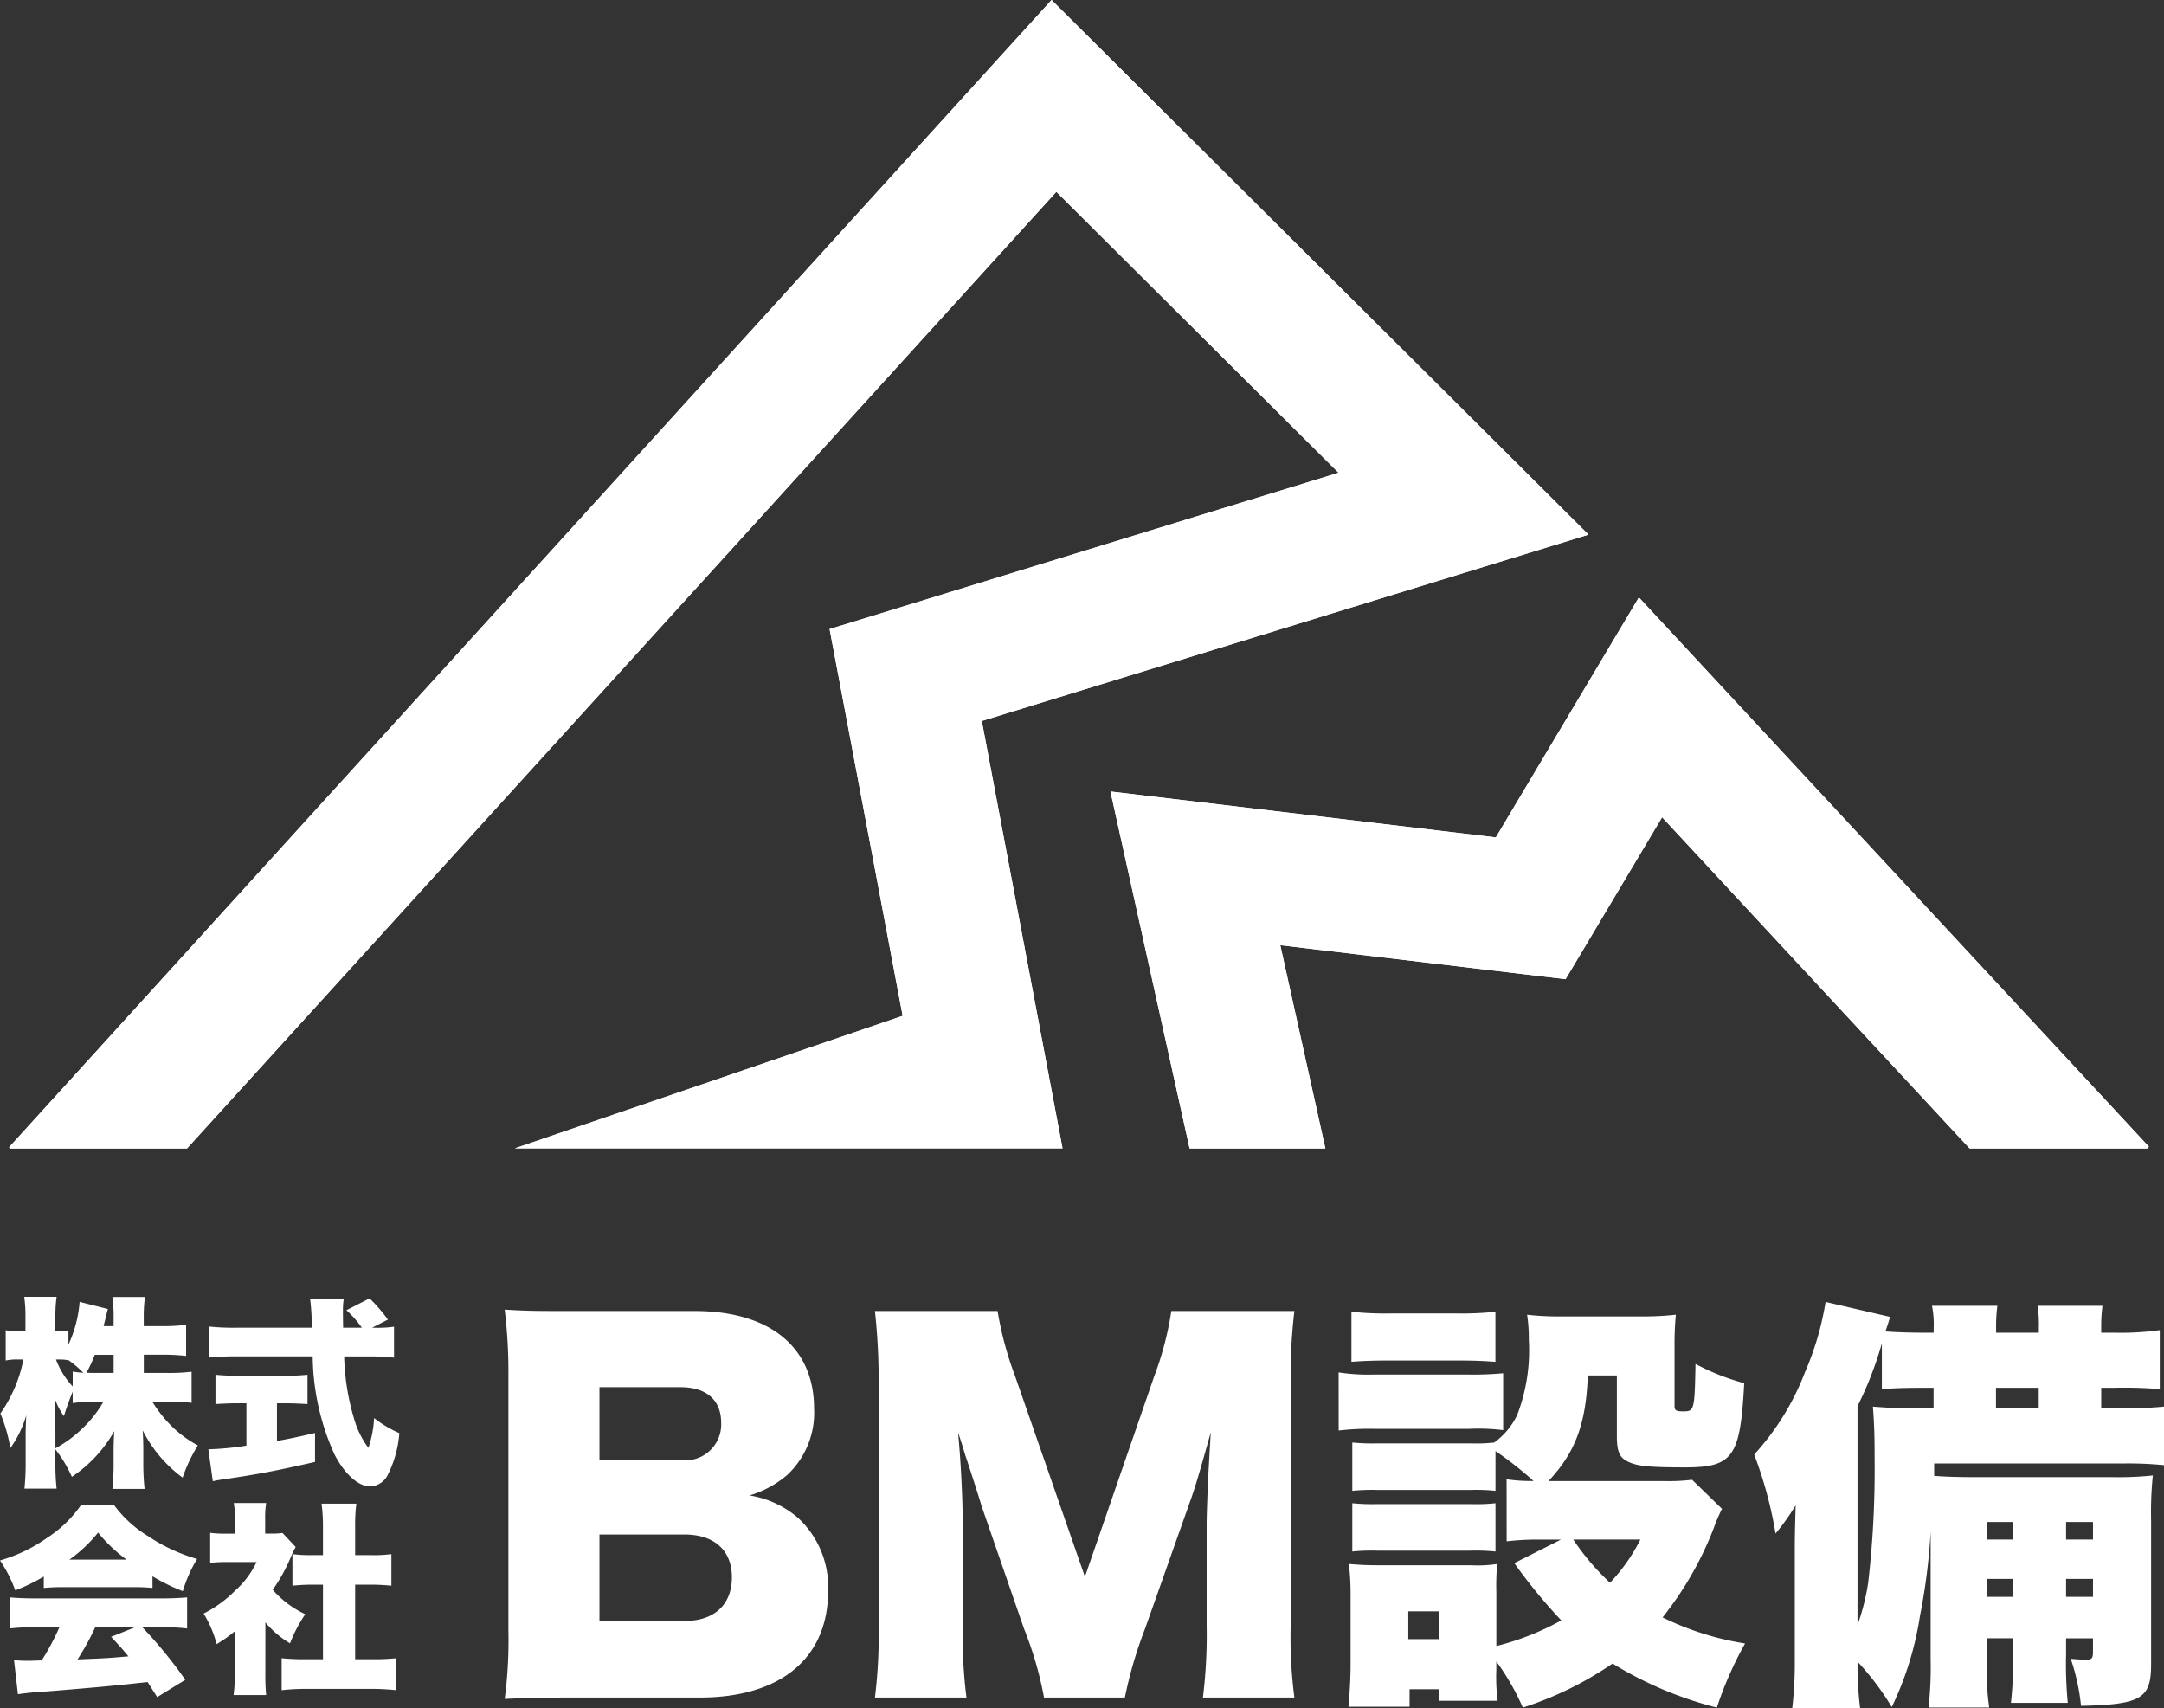 <svg xmlns="http://www.w3.org/2000/svg" xmlns:xlink="http://www.w3.org/1999/xlink" width="167.031" height="131.852" viewBox="0 0 167.031 131.852">
  <rect x="0" y="0" width="167.031" height="131.852" fill="#333333" stroke="none"/>
  <defs>
    <clipPath id="clip-path">
      <rect id="長方形_14057" data-name="長方形 14057" width="167.031" height="131.85" fill="#fff"/>
    </clipPath>
  </defs>
  <g id="logo-square" transform="translate(0 0.001)">
    <path id="パス_24643" data-name="パス 24643" d="M102.3,88.635,98.819,72.948l22.022,2.623,7.451-12.5,23.737,25.565h13.7l.14-.13-39.37-42.4-11.04,18.522L85.712,61.085l6.109,27.55Z" fill="#fff"/>
    <path id="パス_24644" data-name="パス 24644" d="M81.166,0,.7,88.546l.1.089H14.435L81.536,14.8l21.783,21.686L64.033,48.55,69.673,78.4,39.743,88.627h42.27L75.781,55.642l46.831-14.381Z" fill="#fff"/>
    <path id="パス_24645" data-name="パス 24645" d="M102.3,88.635,98.819,72.948l22.022,2.623,7.451-12.5,23.737,25.565h13.7l.14-.13-39.37-42.4-11.04,18.522L85.712,61.085l6.109,27.55Z" fill="#fff"/>
    <path id="パス_24646" data-name="パス 24646" d="M81.166,0,.7,88.546l.1.089H14.435L81.536,14.8l21.783,21.686L64.033,48.55,69.673,78.4,39.743,88.627h42.27L75.781,55.642l46.831-14.381Z" fill="#fff"/>
    <g id="グループ_6423" data-name="グループ 6423">
      <g id="グループ_6422" data-name="グループ 6422" clip-path="url(#clip-path)">
        <path id="パス_24647" data-name="パス 24647" d="M44.262,131.014c-2.725,0-3.765.036-5.307.107a34.161,34.161,0,0,0,.287-5.271V106.236a39.708,39.708,0,0,0-.287-5.164c1.829.108,2.331.108,5.271.108h9.395c5.809,0,9.215,2.8,9.215,7.53a6.565,6.565,0,0,1-2.079,5.128,8.032,8.032,0,0,1-2.9,1.577,7.539,7.539,0,0,1,3.729,1.722,7.246,7.246,0,0,1,2.331,5.665c0,5.164-3.658,8.212-9.9,8.212Zm8.319-18.324a2.773,2.773,0,0,0,3.084-2.868c0-1.757-1.112-2.762-3.156-2.762H46.27v5.63ZM46.27,125.1h6.6c2.259,0,3.622-1.255,3.622-3.371,0-2.079-1.363-3.3-3.658-3.3H46.27Z" fill="#fff"/>
        <path id="パス_24648" data-name="パス 24648" d="M80.585,131.014a27.932,27.932,0,0,0-1.542-5.307l-3.3-9.539c-.034-.179-1.111-3.513-1.218-3.8-.394-1.291-.394-1.291-.574-1.793.216,2.259.359,5.2.359,7.1v7.781a38.42,38.42,0,0,0,.287,5.558H67.533a39.71,39.71,0,0,0,.287-5.558V106.774a49.515,49.515,0,0,0-.287-5.594H77a26.48,26.48,0,0,0,1.362,5.056l5.379,15.455,5.343-15.455a24.72,24.72,0,0,0,1.326-5.056h9.5a41.6,41.6,0,0,0-.287,5.594v18.682a35.679,35.679,0,0,0,.287,5.558H92.849a39.059,39.059,0,0,0,.287-5.558v-7.817c0-.861.107-3.55.178-4.662.108-1.9.108-1.9.144-2.438-.789,2.8-1.147,4.088-1.613,5.378l-3.479,9.826a32.664,32.664,0,0,0-1.542,5.271Z" fill="#fff"/>
        <path id="パス_24649" data-name="パス 24649" d="M103.324,105.92a14.916,14.916,0,0,0,2.672.165h7.356a25.911,25.911,0,0,0,2.672-.1v4.388a15.756,15.756,0,0,0-2.606-.1H106a19.632,19.632,0,0,0-2.672.131Zm12.965,8.247a12.415,12.415,0,0,0,2.078.132,27.531,27.531,0,0,0-2.936-2.309v3.068a14.735,14.735,0,0,0-1.914-.066h-7.159a15.6,15.6,0,0,0-1.979.066V111.33a16.166,16.166,0,0,0,1.979.066h7.159a12.55,12.55,0,0,0,1.814-.066,5.573,5.573,0,0,0,1.782-2.144,13.916,13.916,0,0,0,.891-5.773,12.309,12.309,0,0,0-.132-1.947,21.143,21.143,0,0,0,2.606.132h6.136a23.421,23.421,0,0,0,2.738-.132,24.391,24.391,0,0,0-.1,2.441v4.619c0,.33.132.4.66.4.858,0,.891-.066.957-3.662a17.513,17.513,0,0,0,3.76,1.485c-.3,5.707-.857,6.5-4.585,6.5-2.8,0-3.728-.1-4.421-.461-.626-.3-.824-.792-.824-1.98v-4.651h-2.243c-.133,3.761-.99,5.971-3.036,8.148h8.908a14.731,14.731,0,0,0,2.177-.1l2.309,2.244a13.571,13.571,0,0,0-.66,1.55,26.26,26.26,0,0,1-3.925,6.829,22.237,22.237,0,0,0,6.367,2.012,27.925,27.925,0,0,0-2.178,4.949,28.807,28.807,0,0,1-8.049-3.4,26.607,26.607,0,0,1-6.928,3.4,18.658,18.658,0,0,0-2.045-3.563v.627a14.979,14.979,0,0,0,.1,2.408h-4.52v-.891H108.8v1.353h-4.718c.1-1.122.165-2.211.165-3.266v-5.279a19.662,19.662,0,0,0-.132-2.474c.792.066,1.353.1,2.442.1h6.993a9.893,9.893,0,0,0,2.012-.1,18.671,18.671,0,0,0-.065,2.178v4.156a20.66,20.66,0,0,0,5.014-1.979,41.858,41.858,0,0,1-3.629-4.421l3.6-1.814h-1.484a20.142,20.142,0,0,0-2.705.132Zm-11.976-12.931a24.157,24.157,0,0,0,3,.131h5.114a24.157,24.157,0,0,0,3-.131V105.1c-.99-.066-1.584-.1-3-.1h-5.114c-1.319,0-2.111.033-3,.1Zm.066,14.779a15.322,15.322,0,0,0,1.979.066h7.159a13.666,13.666,0,0,0,1.914-.066v3.727a15.612,15.612,0,0,0-1.98-.066h-7.159a14.727,14.727,0,0,0-1.913.066Zm4.322,10.491h2.375v-2.145H108.7Zm12.734-7.687a18.408,18.408,0,0,0,2.837,3.332,13.858,13.858,0,0,0,2.342-3.332Z" fill="#fff"/>
        <path id="パス_24650" data-name="パス 24650" d="M153.374,126.44v1.682a19.331,19.331,0,0,0,.165,3.662h-4.685a26.962,26.962,0,0,0,.165-3.662v-9.9a47.282,47.282,0,0,1-.825,6.5,24.722,24.722,0,0,1-2.177,7.027,20.685,20.685,0,0,0-2.639-3.5,25.712,25.712,0,0,0,.2,3.6h-5.245a30.468,30.468,0,0,0,.2-3.794v-8.214c0-.726,0-1.452.066-3.662a17.713,17.713,0,0,1-1.55,2.177,31.934,31.934,0,0,0-1.649-6.1,19.948,19.948,0,0,0,3.925-6.367,22.383,22.383,0,0,0,1.584-5.41l4.981,1.154c-.132.429-.165.561-.363,1.122.924.066,1.881.1,3.2.1h.528v-.429a6.982,6.982,0,0,0-.132-1.649h5.048a11.429,11.429,0,0,0-.1,1.616v.462h3.3v-.429a9.077,9.077,0,0,0-.1-1.649h5.014a11.128,11.128,0,0,0-.1,1.616v.462h.99a21.892,21.892,0,0,0,3.53-.2v4.553a33.045,33.045,0,0,0-3.53-.1h-.99v1.583h1.154a33.739,33.739,0,0,0,3.7-.132v4.52a27.629,27.629,0,0,0-3.068-.132h-14.68v.957c.858.066,1.749.1,3.3.1H163.1a25.5,25.5,0,0,0,3.069-.131,28.342,28.342,0,0,0-.132,3.463v11.118c0,2.639-.759,3.1-5.411,3.2a16.291,16.291,0,0,0-.791-3.629c.429.033.791.066,1.154.066.495,0,.561-.1.561-.66v-.989h-2.078v1.253a31.443,31.443,0,0,0,.132,3.728h-4.388a28.354,28.354,0,0,0,.165-3.728V126.44Zm-10-1.023a17.574,17.574,0,0,0,.825-3.266,75.9,75.9,0,0,0,.495-9.534c0-1.946-.033-2.771-.133-4.058,1.32.1,1.848.132,3.629.132h1.056v-1.583h-.528c-1.946,0-2.474.033-3.464.1v-3.53a27.833,27.833,0,0,1-1.88,4.849Zm12.008-7.951h-2.013v1.353h2.013Zm0,4.388h-2.013v1.386h2.013Zm1.98-14.746h-3.3v1.583h3.3Zm4.189,10.358h-2.078v1.353h2.078Zm0,4.388h-2.078v1.386h2.078Z" fill="#fff"/>
        <path id="パス_24651" data-name="パス 24651" d="M11.1,105.961H12.95a14.623,14.623,0,0,0,1.839-.094v2.4a15.423,15.423,0,0,0-1.855-.094H11.756a9.8,9.8,0,0,0,1.6,2,8.907,8.907,0,0,0,1.917,1.383,12.116,12.116,0,0,0-1.178,2.483,10.278,10.278,0,0,1-3.081-3.646c.031.5.047,1.006.047,1.4v1.117a18.011,18.011,0,0,0,.1,2H8.675a18.435,18.435,0,0,0,.094-2v-.959c0-.425.016-.9.048-1.493a10.375,10.375,0,0,1-3.269,3.52,10,10,0,0,0-1.273-2.122v1.006a18.275,18.275,0,0,0,.094,2.028H1.886a18.683,18.683,0,0,0,.094-2.028v-2.121c0-.346.016-.959.047-1.509A8.446,8.446,0,0,1,.8,111.76a12.468,12.468,0,0,0-.77-2.672,10.84,10.84,0,0,0,1.776-4.165H1.446A4.308,4.308,0,0,0,.44,105V102.66a4.226,4.226,0,0,0,1.006.079h.518v-1.022a10.973,10.973,0,0,0-.094-1.634h2.5a11.113,11.113,0,0,0-.094,1.634v1.022h.283a3.361,3.361,0,0,0,.723-.063v1.1a9.62,9.62,0,0,0,.864-3.3l2.184.55c-.063.2-.109.393-.235.927-.032.11-.032.126-.095.393h.77v-.66a11.145,11.145,0,0,0-.094-1.587H11.19a10.847,10.847,0,0,0-.094,1.587v.66h1.43a14.073,14.073,0,0,0,1.839-.1v2.4a15.612,15.612,0,0,0-1.855-.094H11.1Zm-6.821,5.815a9.466,9.466,0,0,0,2.058-1.509,9.234,9.234,0,0,0,1.651-2.09H7.465a11.625,11.625,0,0,0-1.854.11v-.88c-.252.613-.519,1.351-.677,1.885a5.28,5.28,0,0,1-.691-1.319c.016.424.032,1.021.032,1.6Zm1.336-5.925a5.754,5.754,0,0,0,.817.094,8.343,8.343,0,0,0-1.147-.974v.015a3.106,3.106,0,0,0-.676-.063H4.322A6.257,6.257,0,0,0,5.611,107Zm1.7-1.289a9.741,9.741,0,0,1-.645,1.383c.331.016.488.016.8.016h1.3v-1.4Z" fill="#fff"/>
        <path id="パス_24652" data-name="パス 24652" d="M18.36,108.3c-.566,0-1.242.031-1.729.063V106.1a16.633,16.633,0,0,0,1.792.079h3.551a16.186,16.186,0,0,0,1.761-.079v2.264c-.488-.032-1.163-.063-1.745-.063h-.613v2.907c.991-.173,1.572-.3,2.939-.613v2.232c-2.939.676-4.447.959-6.805,1.305-.518.078-.77.11-1.084.188l-.346-2.467a22.06,22.06,0,0,0,2.939-.283V108.3Zm10.53-5.831a8.882,8.882,0,0,0,1.524-.079v2.39a17.2,17.2,0,0,0-2.043-.095H26.564a18.252,18.252,0,0,0,.77,4.825,6.88,6.88,0,0,0,1.1,2.232,8.321,8.321,0,0,0,.44-2.3,8.915,8.915,0,0,0,1.949,1.163,8.536,8.536,0,0,1-.9,3.238,1.6,1.6,0,0,1-1.336.88c-.911,0-1.949-.912-2.75-2.436a18.667,18.667,0,0,1-1.7-7.607H18.156c-.739,0-1.352.032-2.044.095v-2.4a17.82,17.82,0,0,0,2.044.094h5.909a17.275,17.275,0,0,0-.126-2.216h2.594a5.644,5.644,0,0,0-.063.927c0,.142,0,.472.015,1.289h1.446a7.951,7.951,0,0,0-1.194-1.352l1.791-.911a12.7,12.7,0,0,1,1.415,1.635l-1.226.628Z" fill="#fff"/>
        <path id="パス_24653" data-name="パス 24653" d="M3.379,121.674a14.349,14.349,0,0,1-2.2,1.069A10.277,10.277,0,0,0,0,120.433,11.977,11.977,0,0,0,3.615,118.7a9.351,9.351,0,0,0,2.64-2.546H8.8a9.249,9.249,0,0,0,2.656,2.42,13.576,13.576,0,0,0,3.756,1.745,10.534,10.534,0,0,0-1.1,2.483,14.688,14.688,0,0,1-2.341-1.147v.9a13.678,13.678,0,0,0-1.494-.062H4.856a14.67,14.67,0,0,0-1.477.062Zm-.708,3.914a16.377,16.377,0,0,0-1.917.094v-2.4c.55.048,1.195.079,1.917.079h9.871c.754,0,1.335-.031,1.9-.079v2.4a16.082,16.082,0,0,0-1.9-.094H10.986a34.561,34.561,0,0,1,3.316,4.055l-2.169,1.336c-.361-.566-.361-.566-.739-1.163-1.823.2-1.823.2-2.687.282-1.038.111-5.281.472-5.941.5-.55.048-.99.1-1.383.157l-.3-2.624c.409.031.692.047,1.038.047.172,0,.172,0,1.1-.031a19.148,19.148,0,0,0,1.367-2.562Zm7.1-5.218a11.589,11.589,0,0,1-2.2-2.091,10.939,10.939,0,0,1-2.216,2.091Zm-2.42,5.218a19.8,19.8,0,0,1-1.367,2.483c2.294-.094,2.294-.094,3.929-.236-.44-.534-.66-.786-1.336-1.509l1.855-.738Z" fill="#fff"/>
        <path id="パス_24654" data-name="パス 24654" d="M20.482,129.156a15.438,15.438,0,0,0,.063,1.666H18.03a11.982,11.982,0,0,0,.094-1.729V125.9a10.872,10.872,0,0,1-1.4.99,8.827,8.827,0,0,0-1.006-2.358,9.451,9.451,0,0,0,2.452-1.791,6.931,6.931,0,0,0,1.634-2.185H17.59a10.63,10.63,0,0,0-1.367.063V118.3a8.233,8.233,0,0,0,1.21.063h.707V117.2A7.343,7.343,0,0,0,18.046,116h2.5a6.779,6.779,0,0,0-.079,1.211v1.147h.425a5.635,5.635,0,0,0,.911-.047l1.022,1.084a5.449,5.449,0,0,0-.362.739,12.9,12.9,0,0,1-1.414,2.562,7.663,7.663,0,0,0,2.514,1.886,11.119,11.119,0,0,0-1.178,2.247,7.311,7.311,0,0,1-1.9-1.619Zm6.931-1.1H28.67a16.61,16.61,0,0,0,1.918-.079v2.468c-.66-.063-1.289-.1-1.9-.1H23.578a17.991,17.991,0,0,0-1.839.1v-2.468a16.871,16.871,0,0,0,1.886.079H24.93V122.3h-.817c-.535,0-1.038.031-1.541.078v-2.436a10.329,10.329,0,0,0,1.541.079h.817V117.9a13.779,13.779,0,0,0-.11-1.854h2.687a12.943,12.943,0,0,0-.094,1.854v2.122h1.242a10.282,10.282,0,0,0,1.555-.079v2.436c-.518-.047-1-.078-1.555-.078H27.413Z" fill="#fff"/>
      </g>
    </g>
  </g>
</svg>
